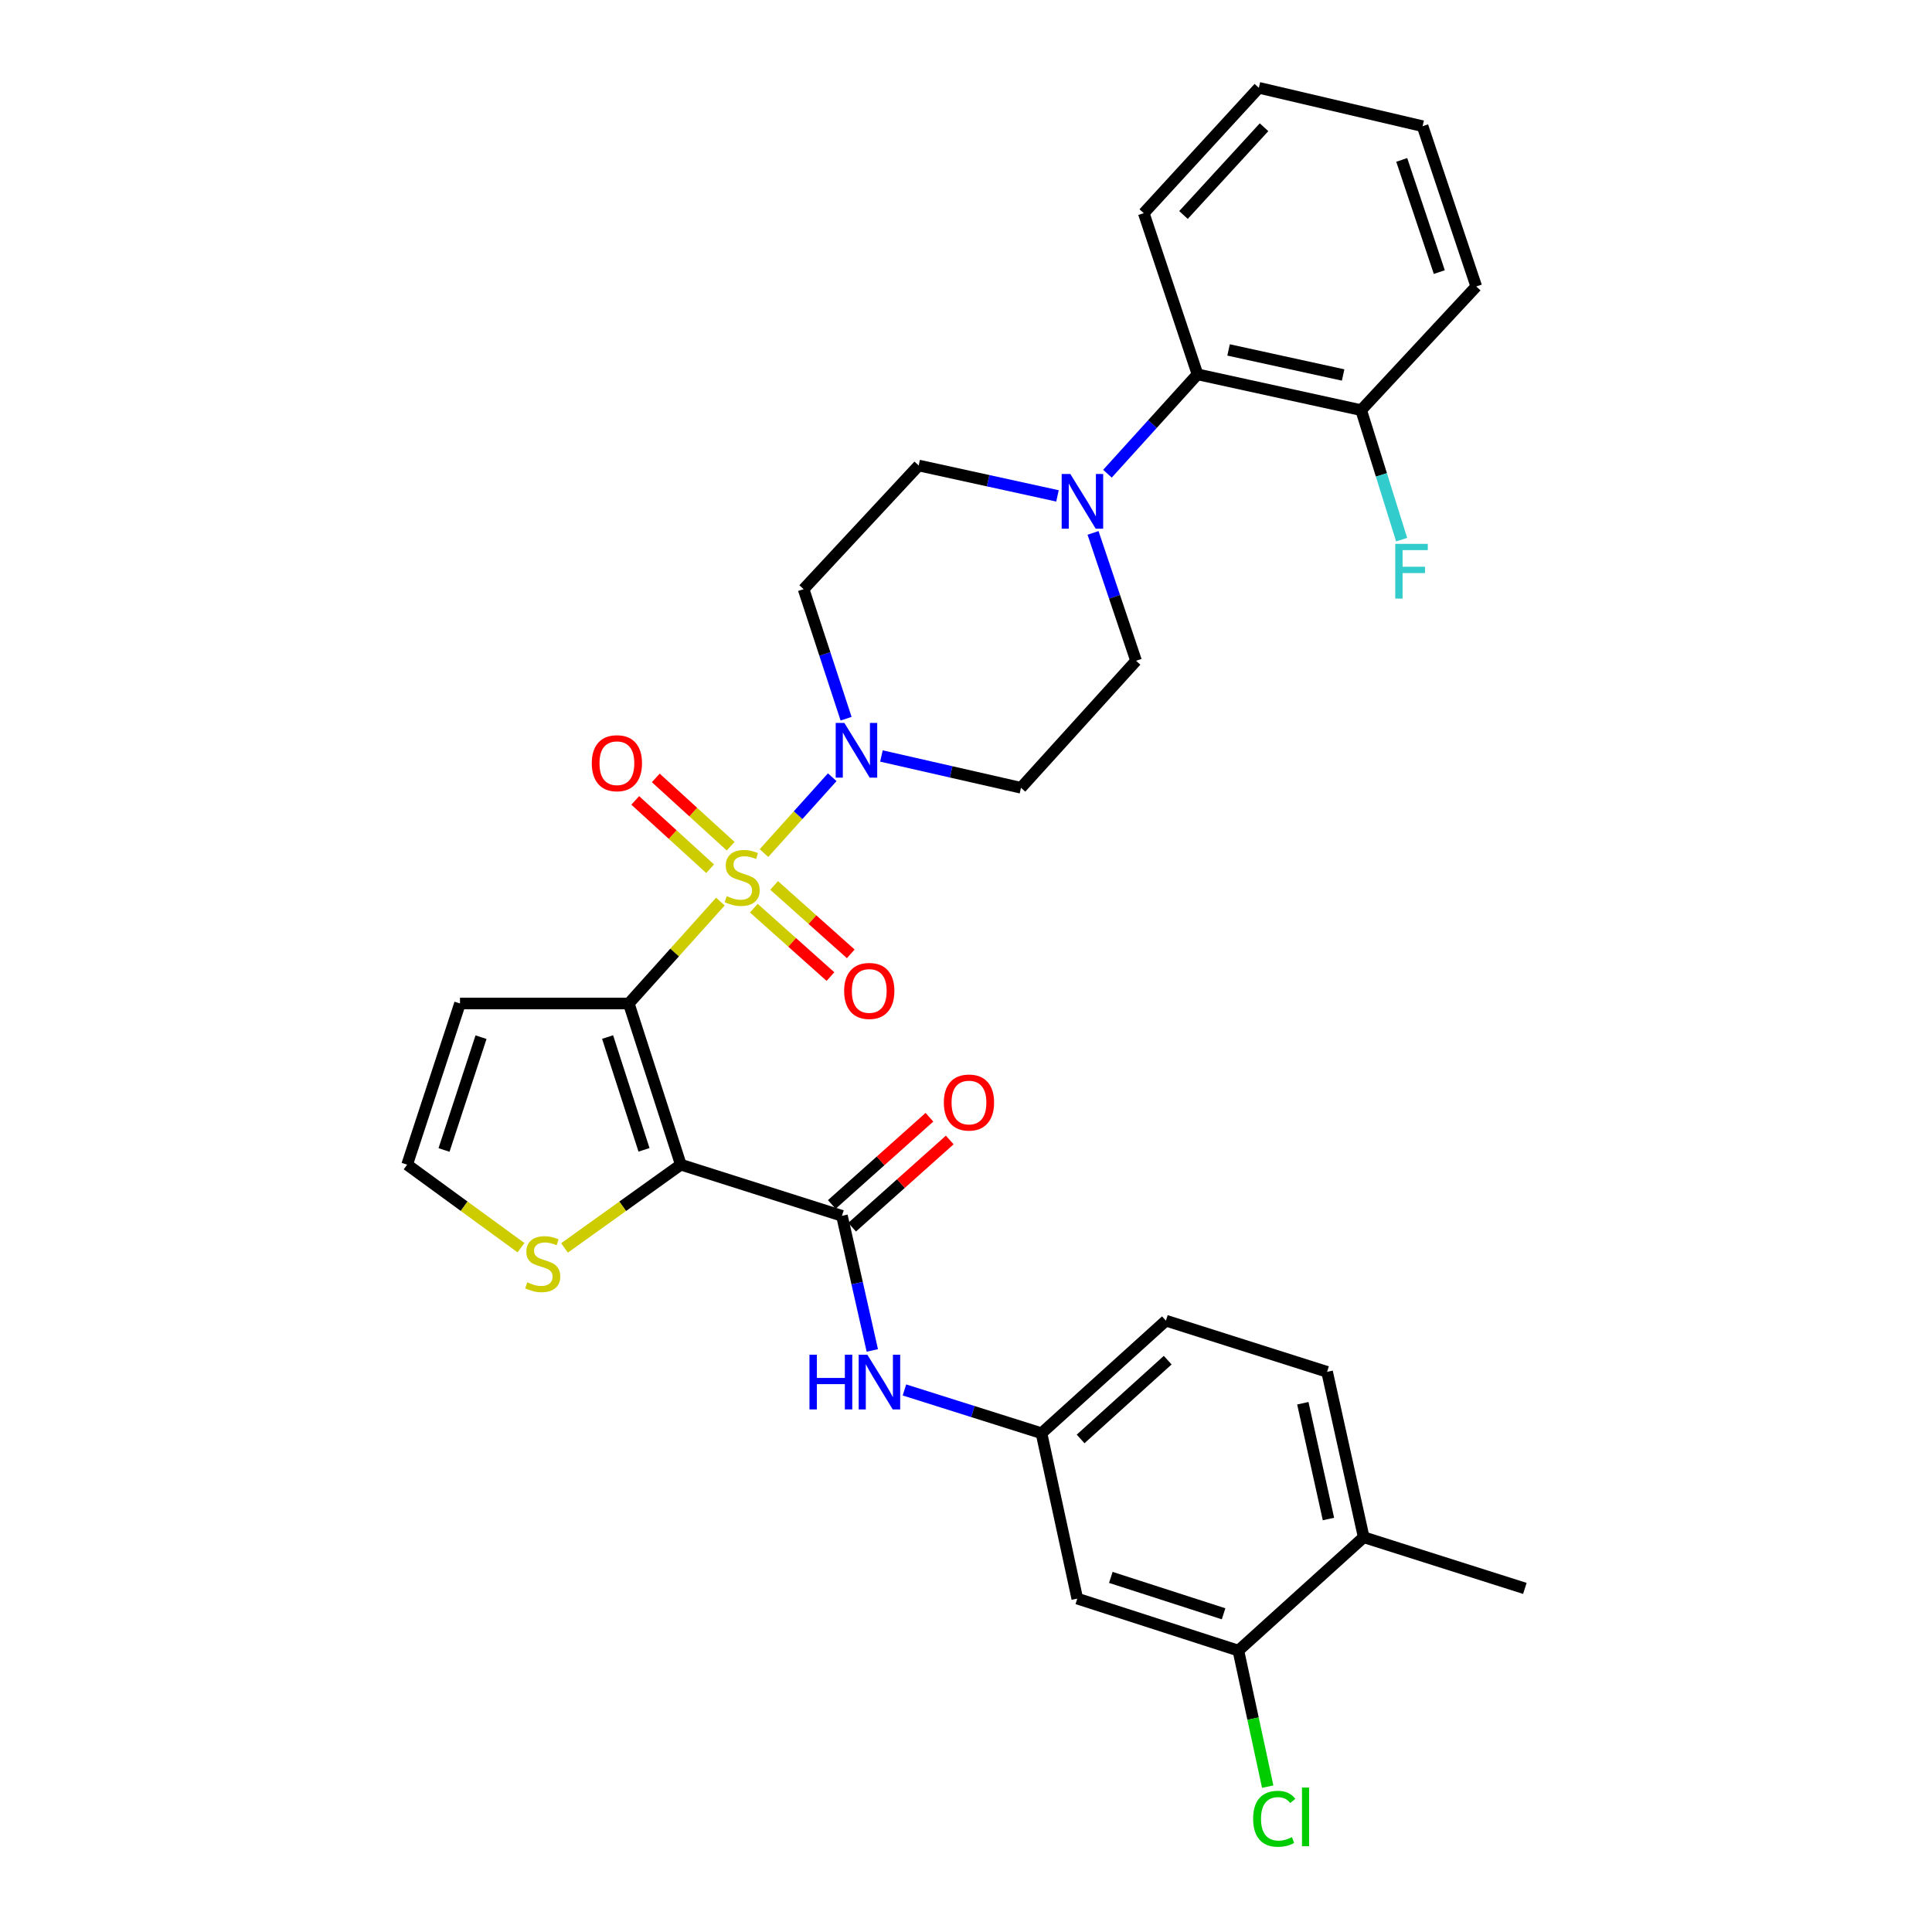 <?xml version='1.0' encoding='iso-8859-1'?>
<svg version='1.1' baseProfile='full'
              xmlns='http://www.w3.org/2000/svg'
                      xmlns:rdkit='http://www.rdkit.org/xml'
                      xmlns:xlink='http://www.w3.org/1999/xlink'
                  xml:space='preserve'
width='1000px' height='1000px' viewBox='0 0 1000 1000'>
<!-- END OF HEADER -->
<rect style='opacity:1.0;fill:#FFFFFF;stroke:none' width='1000' height='1000' x='0' y='0'> </rect>
<path class='bond-0' d='M 372.871,466.656 L 349.168,493.032' style='fill:none;fill-rule:evenodd;stroke:#CCCC00;stroke-width:6px;stroke-linecap:butt;stroke-linejoin:miter;stroke-opacity:1' />
<path class='bond-0' d='M 349.168,493.032 L 325.464,519.408' style='fill:none;fill-rule:evenodd;stroke:#000000;stroke-width:6px;stroke-linecap:butt;stroke-linejoin:miter;stroke-opacity:1' />
<path class='bond-2' d='M 395.437,441.559 L 413.104,421.92' style='fill:none;fill-rule:evenodd;stroke:#CCCC00;stroke-width:6px;stroke-linecap:butt;stroke-linejoin:miter;stroke-opacity:1' />
<path class='bond-2' d='M 413.104,421.92 L 430.771,402.282' style='fill:none;fill-rule:evenodd;stroke:#0000FF;stroke-width:6px;stroke-linecap:butt;stroke-linejoin:miter;stroke-opacity:1' />
<path class='bond-8' d='M 378.188,437.997 L 358.81,420.319' style='fill:none;fill-rule:evenodd;stroke:#CCCC00;stroke-width:6px;stroke-linecap:butt;stroke-linejoin:miter;stroke-opacity:1' />
<path class='bond-8' d='M 358.81,420.319 L 339.432,402.641' style='fill:none;fill-rule:evenodd;stroke:#FF0000;stroke-width:6px;stroke-linecap:butt;stroke-linejoin:miter;stroke-opacity:1' />
<path class='bond-8' d='M 367.555,449.652 L 348.177,431.974' style='fill:none;fill-rule:evenodd;stroke:#CCCC00;stroke-width:6px;stroke-linecap:butt;stroke-linejoin:miter;stroke-opacity:1' />
<path class='bond-8' d='M 348.177,431.974 L 328.799,414.296' style='fill:none;fill-rule:evenodd;stroke:#FF0000;stroke-width:6px;stroke-linecap:butt;stroke-linejoin:miter;stroke-opacity:1' />
<path class='bond-9' d='M 390.177,470.067 L 410.012,487.772' style='fill:none;fill-rule:evenodd;stroke:#CCCC00;stroke-width:6px;stroke-linecap:butt;stroke-linejoin:miter;stroke-opacity:1' />
<path class='bond-9' d='M 410.012,487.772 L 429.847,505.477' style='fill:none;fill-rule:evenodd;stroke:#FF0000;stroke-width:6px;stroke-linecap:butt;stroke-linejoin:miter;stroke-opacity:1' />
<path class='bond-9' d='M 400.683,458.297 L 420.518,476.002' style='fill:none;fill-rule:evenodd;stroke:#CCCC00;stroke-width:6px;stroke-linecap:butt;stroke-linejoin:miter;stroke-opacity:1' />
<path class='bond-9' d='M 420.518,476.002 L 440.353,493.707' style='fill:none;fill-rule:evenodd;stroke:#FF0000;stroke-width:6px;stroke-linecap:butt;stroke-linejoin:miter;stroke-opacity:1' />
<path class='bond-1' d='M 325.464,519.408 L 352.39,602.824' style='fill:none;fill-rule:evenodd;stroke:#000000;stroke-width:6px;stroke-linecap:butt;stroke-linejoin:miter;stroke-opacity:1' />
<path class='bond-1' d='M 314.489,536.767 L 333.337,595.158' style='fill:none;fill-rule:evenodd;stroke:#000000;stroke-width:6px;stroke-linecap:butt;stroke-linejoin:miter;stroke-opacity:1' />
<path class='bond-6' d='M 325.464,519.408 L 238.087,519.408' style='fill:none;fill-rule:evenodd;stroke:#000000;stroke-width:6px;stroke-linecap:butt;stroke-linejoin:miter;stroke-opacity:1' />
<path class='bond-3' d='M 352.39,602.824 L 435.797,629.311' style='fill:none;fill-rule:evenodd;stroke:#000000;stroke-width:6px;stroke-linecap:butt;stroke-linejoin:miter;stroke-opacity:1' />
<path class='bond-5' d='M 352.39,602.824 L 322.29,624.375' style='fill:none;fill-rule:evenodd;stroke:#000000;stroke-width:6px;stroke-linecap:butt;stroke-linejoin:miter;stroke-opacity:1' />
<path class='bond-5' d='M 322.29,624.375 L 292.19,645.927' style='fill:none;fill-rule:evenodd;stroke:#CCCC00;stroke-width:6px;stroke-linecap:butt;stroke-linejoin:miter;stroke-opacity:1' />
<path class='bond-11' d='M 437.935,372.001 L 426.94,338.479' style='fill:none;fill-rule:evenodd;stroke:#0000FF;stroke-width:6px;stroke-linecap:butt;stroke-linejoin:miter;stroke-opacity:1' />
<path class='bond-11' d='M 426.94,338.479 L 415.945,304.957' style='fill:none;fill-rule:evenodd;stroke:#000000;stroke-width:6px;stroke-linecap:butt;stroke-linejoin:miter;stroke-opacity:1' />
<path class='bond-12' d='M 456.223,391.299 L 492.341,399.525' style='fill:none;fill-rule:evenodd;stroke:#0000FF;stroke-width:6px;stroke-linecap:butt;stroke-linejoin:miter;stroke-opacity:1' />
<path class='bond-12' d='M 492.341,399.525 L 528.46,407.752' style='fill:none;fill-rule:evenodd;stroke:#000000;stroke-width:6px;stroke-linecap:butt;stroke-linejoin:miter;stroke-opacity:1' />
<path class='bond-7' d='M 435.797,629.311 L 443.651,664.147' style='fill:none;fill-rule:evenodd;stroke:#000000;stroke-width:6px;stroke-linecap:butt;stroke-linejoin:miter;stroke-opacity:1' />
<path class='bond-7' d='M 443.651,664.147 L 451.504,698.983' style='fill:none;fill-rule:evenodd;stroke:#0000FF;stroke-width:6px;stroke-linecap:butt;stroke-linejoin:miter;stroke-opacity:1' />
<path class='bond-19' d='M 441.052,635.194 L 466.319,612.623' style='fill:none;fill-rule:evenodd;stroke:#000000;stroke-width:6px;stroke-linecap:butt;stroke-linejoin:miter;stroke-opacity:1' />
<path class='bond-19' d='M 466.319,612.623 L 491.586,590.051' style='fill:none;fill-rule:evenodd;stroke:#FF0000;stroke-width:6px;stroke-linecap:butt;stroke-linejoin:miter;stroke-opacity:1' />
<path class='bond-19' d='M 430.542,623.428 L 455.808,600.857' style='fill:none;fill-rule:evenodd;stroke:#000000;stroke-width:6px;stroke-linecap:butt;stroke-linejoin:miter;stroke-opacity:1' />
<path class='bond-19' d='M 455.808,600.857 L 481.075,578.285' style='fill:none;fill-rule:evenodd;stroke:#FF0000;stroke-width:6px;stroke-linecap:butt;stroke-linejoin:miter;stroke-opacity:1' />
<path class='bond-4' d='M 565.756,275.83 L 576.891,308.923' style='fill:none;fill-rule:evenodd;stroke:#0000FF;stroke-width:6px;stroke-linecap:butt;stroke-linejoin:miter;stroke-opacity:1' />
<path class='bond-4' d='M 576.891,308.923 L 588.026,342.015' style='fill:none;fill-rule:evenodd;stroke:#000000;stroke-width:6px;stroke-linecap:butt;stroke-linejoin:miter;stroke-opacity:1' />
<path class='bond-10' d='M 573.216,245.193 L 596.521,219.475' style='fill:none;fill-rule:evenodd;stroke:#0000FF;stroke-width:6px;stroke-linecap:butt;stroke-linejoin:miter;stroke-opacity:1' />
<path class='bond-10' d='M 596.521,219.475 L 619.825,193.757' style='fill:none;fill-rule:evenodd;stroke:#000000;stroke-width:6px;stroke-linecap:butt;stroke-linejoin:miter;stroke-opacity:1' />
<path class='bond-31' d='M 547.35,256.669 L 511.43,248.808' style='fill:none;fill-rule:evenodd;stroke:#0000FF;stroke-width:6px;stroke-linecap:butt;stroke-linejoin:miter;stroke-opacity:1' />
<path class='bond-31' d='M 511.43,248.808 L 475.511,240.947' style='fill:none;fill-rule:evenodd;stroke:#000000;stroke-width:6px;stroke-linecap:butt;stroke-linejoin:miter;stroke-opacity:1' />
<path class='bond-32' d='M 269.661,645.797 L 240.196,624.31' style='fill:none;fill-rule:evenodd;stroke:#CCCC00;stroke-width:6px;stroke-linecap:butt;stroke-linejoin:miter;stroke-opacity:1' />
<path class='bond-32' d='M 240.196,624.31 L 210.732,602.824' style='fill:none;fill-rule:evenodd;stroke:#000000;stroke-width:6px;stroke-linecap:butt;stroke-linejoin:miter;stroke-opacity:1' />
<path class='bond-14' d='M 238.087,519.408 L 210.732,602.824' style='fill:none;fill-rule:evenodd;stroke:#000000;stroke-width:6px;stroke-linecap:butt;stroke-linejoin:miter;stroke-opacity:1' />
<path class='bond-14' d='M 248.975,536.837 L 229.826,595.228' style='fill:none;fill-rule:evenodd;stroke:#000000;stroke-width:6px;stroke-linecap:butt;stroke-linejoin:miter;stroke-opacity:1' />
<path class='bond-16' d='M 468.133,719.433 L 503.603,730.634' style='fill:none;fill-rule:evenodd;stroke:#0000FF;stroke-width:6px;stroke-linecap:butt;stroke-linejoin:miter;stroke-opacity:1' />
<path class='bond-16' d='M 503.603,730.634 L 539.074,741.835' style='fill:none;fill-rule:evenodd;stroke:#000000;stroke-width:6px;stroke-linecap:butt;stroke-linejoin:miter;stroke-opacity:1' />
<path class='bond-21' d='M 619.825,193.757 L 704.538,212.286' style='fill:none;fill-rule:evenodd;stroke:#000000;stroke-width:6px;stroke-linecap:butt;stroke-linejoin:miter;stroke-opacity:1' />
<path class='bond-21' d='M 635.903,181.124 L 695.202,194.094' style='fill:none;fill-rule:evenodd;stroke:#000000;stroke-width:6px;stroke-linecap:butt;stroke-linejoin:miter;stroke-opacity:1' />
<path class='bond-26' d='M 619.825,193.757 L 592.014,110.341' style='fill:none;fill-rule:evenodd;stroke:#000000;stroke-width:6px;stroke-linecap:butt;stroke-linejoin:miter;stroke-opacity:1' />
<path class='bond-17' d='M 415.945,304.957 L 475.511,240.947' style='fill:none;fill-rule:evenodd;stroke:#000000;stroke-width:6px;stroke-linecap:butt;stroke-linejoin:miter;stroke-opacity:1' />
<path class='bond-18' d='M 528.46,407.752 L 588.026,342.015' style='fill:none;fill-rule:evenodd;stroke:#000000;stroke-width:6px;stroke-linecap:butt;stroke-linejoin:miter;stroke-opacity:1' />
<path class='bond-13' d='M 640.984,854.35 L 557.603,827.433' style='fill:none;fill-rule:evenodd;stroke:#000000;stroke-width:6px;stroke-linecap:butt;stroke-linejoin:miter;stroke-opacity:1' />
<path class='bond-13' d='M 633.323,835.299 L 574.957,816.457' style='fill:none;fill-rule:evenodd;stroke:#000000;stroke-width:6px;stroke-linecap:butt;stroke-linejoin:miter;stroke-opacity:1' />
<path class='bond-23' d='M 640.984,854.35 L 648.573,889.555' style='fill:none;fill-rule:evenodd;stroke:#000000;stroke-width:6px;stroke-linecap:butt;stroke-linejoin:miter;stroke-opacity:1' />
<path class='bond-23' d='M 648.573,889.555 L 656.163,924.76' style='fill:none;fill-rule:evenodd;stroke:#00CC00;stroke-width:6px;stroke-linecap:butt;stroke-linejoin:miter;stroke-opacity:1' />
<path class='bond-34' d='M 640.984,854.35 L 705.853,795.669' style='fill:none;fill-rule:evenodd;stroke:#000000;stroke-width:6px;stroke-linecap:butt;stroke-linejoin:miter;stroke-opacity:1' />
<path class='bond-15' d='M 557.603,827.433 L 539.074,741.835' style='fill:none;fill-rule:evenodd;stroke:#000000;stroke-width:6px;stroke-linecap:butt;stroke-linejoin:miter;stroke-opacity:1' />
<path class='bond-24' d='M 539.074,741.835 L 603.478,683.575' style='fill:none;fill-rule:evenodd;stroke:#000000;stroke-width:6px;stroke-linecap:butt;stroke-linejoin:miter;stroke-opacity:1' />
<path class='bond-24' d='M 559.318,744.796 L 604.402,704.014' style='fill:none;fill-rule:evenodd;stroke:#000000;stroke-width:6px;stroke-linecap:butt;stroke-linejoin:miter;stroke-opacity:1' />
<path class='bond-20' d='M 705.853,795.669 L 686.903,710.062' style='fill:none;fill-rule:evenodd;stroke:#000000;stroke-width:6px;stroke-linecap:butt;stroke-linejoin:miter;stroke-opacity:1' />
<path class='bond-20' d='M 687.606,786.238 L 674.341,726.313' style='fill:none;fill-rule:evenodd;stroke:#000000;stroke-width:6px;stroke-linecap:butt;stroke-linejoin:miter;stroke-opacity:1' />
<path class='bond-27' d='M 705.853,795.669 L 789.268,822.157' style='fill:none;fill-rule:evenodd;stroke:#000000;stroke-width:6px;stroke-linecap:butt;stroke-linejoin:miter;stroke-opacity:1' />
<path class='bond-25' d='M 704.538,212.286 L 715.013,245.804' style='fill:none;fill-rule:evenodd;stroke:#000000;stroke-width:6px;stroke-linecap:butt;stroke-linejoin:miter;stroke-opacity:1' />
<path class='bond-25' d='M 715.013,245.804 L 725.488,279.322' style='fill:none;fill-rule:evenodd;stroke:#33CCCC;stroke-width:6px;stroke-linecap:butt;stroke-linejoin:miter;stroke-opacity:1' />
<path class='bond-28' d='M 704.538,212.286 L 764.113,148.267' style='fill:none;fill-rule:evenodd;stroke:#000000;stroke-width:6px;stroke-linecap:butt;stroke-linejoin:miter;stroke-opacity:1' />
<path class='bond-22' d='M 686.903,710.062 L 603.478,683.575' style='fill:none;fill-rule:evenodd;stroke:#000000;stroke-width:6px;stroke-linecap:butt;stroke-linejoin:miter;stroke-opacity:1' />
<path class='bond-29' d='M 592.014,110.341 L 651.58,45.455' style='fill:none;fill-rule:evenodd;stroke:#000000;stroke-width:6px;stroke-linecap:butt;stroke-linejoin:miter;stroke-opacity:1' />
<path class='bond-29' d='M 612.571,111.277 L 654.268,65.857' style='fill:none;fill-rule:evenodd;stroke:#000000;stroke-width:6px;stroke-linecap:butt;stroke-linejoin:miter;stroke-opacity:1' />
<path class='bond-33' d='M 764.113,148.267 L 736.328,65.316' style='fill:none;fill-rule:evenodd;stroke:#000000;stroke-width:6px;stroke-linecap:butt;stroke-linejoin:miter;stroke-opacity:1' />
<path class='bond-33' d='M 744.985,140.835 L 725.536,82.769' style='fill:none;fill-rule:evenodd;stroke:#000000;stroke-width:6px;stroke-linecap:butt;stroke-linejoin:miter;stroke-opacity:1' />
<path class='bond-30' d='M 651.58,45.455 L 736.328,65.316' style='fill:none;fill-rule:evenodd;stroke:#000000;stroke-width:6px;stroke-linecap:butt;stroke-linejoin:miter;stroke-opacity:1' />
<path  class='atom-0' d='M 376.145 463.83
Q 376.465 463.95, 377.785 464.51
Q 379.105 465.07, 380.545 465.43
Q 382.025 465.75, 383.465 465.75
Q 386.145 465.75, 387.705 464.47
Q 389.265 463.15, 389.265 460.87
Q 389.265 459.31, 388.465 458.35
Q 387.705 457.39, 386.505 456.87
Q 385.305 456.35, 383.305 455.75
Q 380.785 454.99, 379.265 454.27
Q 377.785 453.55, 376.705 452.03
Q 375.665 450.51, 375.665 447.95
Q 375.665 444.39, 378.065 442.19
Q 380.505 439.99, 385.305 439.99
Q 388.585 439.99, 392.305 441.55
L 391.385 444.63
Q 387.985 443.23, 385.425 443.23
Q 382.665 443.23, 381.145 444.39
Q 379.625 445.51, 379.665 447.47
Q 379.665 448.99, 380.425 449.91
Q 381.225 450.83, 382.345 451.35
Q 383.505 451.87, 385.425 452.47
Q 387.985 453.27, 389.505 454.07
Q 391.025 454.87, 392.105 456.51
Q 393.225 458.11, 393.225 460.87
Q 393.225 464.79, 390.585 466.91
Q 387.985 468.99, 383.625 468.99
Q 381.105 468.99, 379.185 468.43
Q 377.305 467.91, 375.065 466.99
L 376.145 463.83
' fill='#CCCC00'/>
<path  class='atom-3' d='M 437.04 374.195
L 446.32 389.195
Q 447.24 390.675, 448.72 393.355
Q 450.2 396.035, 450.28 396.195
L 450.28 374.195
L 454.04 374.195
L 454.04 402.515
L 450.16 402.515
L 440.2 386.115
Q 439.04 384.195, 437.8 381.995
Q 436.6 379.795, 436.24 379.115
L 436.24 402.515
L 432.56 402.515
L 432.56 374.195
L 437.04 374.195
' fill='#0000FF'/>
<path  class='atom-5' d='M 553.999 245.334
L 563.279 260.334
Q 564.199 261.814, 565.679 264.494
Q 567.159 267.174, 567.239 267.334
L 567.239 245.334
L 570.999 245.334
L 570.999 273.654
L 567.119 273.654
L 557.159 257.254
Q 555.999 255.334, 554.759 253.134
Q 553.559 250.934, 553.199 250.254
L 553.199 273.654
L 549.519 273.654
L 549.519 245.334
L 553.999 245.334
' fill='#0000FF'/>
<path  class='atom-6' d='M 272.912 663.722
Q 273.232 663.842, 274.552 664.402
Q 275.872 664.962, 277.312 665.322
Q 278.792 665.642, 280.232 665.642
Q 282.912 665.642, 284.472 664.362
Q 286.032 663.042, 286.032 660.762
Q 286.032 659.202, 285.232 658.242
Q 284.472 657.282, 283.272 656.762
Q 282.072 656.242, 280.072 655.642
Q 277.552 654.882, 276.032 654.162
Q 274.552 653.442, 273.472 651.922
Q 272.432 650.402, 272.432 647.842
Q 272.432 644.282, 274.832 642.082
Q 277.272 639.882, 282.072 639.882
Q 285.352 639.882, 289.072 641.442
L 288.152 644.522
Q 284.752 643.122, 282.192 643.122
Q 279.432 643.122, 277.912 644.282
Q 276.392 645.402, 276.432 647.362
Q 276.432 648.882, 277.192 649.802
Q 277.992 650.722, 279.112 651.242
Q 280.272 651.762, 282.192 652.362
Q 284.752 653.162, 286.272 653.962
Q 287.792 654.762, 288.872 656.402
Q 289.992 658.002, 289.992 660.762
Q 289.992 664.682, 287.352 666.802
Q 284.752 668.882, 280.392 668.882
Q 277.872 668.882, 275.952 668.322
Q 274.072 667.802, 271.832 666.882
L 272.912 663.722
' fill='#CCCC00'/>
<path  class='atom-8' d='M 418.974 701.188
L 422.814 701.188
L 422.814 713.228
L 437.294 713.228
L 437.294 701.188
L 441.134 701.188
L 441.134 729.508
L 437.294 729.508
L 437.294 716.428
L 422.814 716.428
L 422.814 729.508
L 418.974 729.508
L 418.974 701.188
' fill='#0000FF'/>
<path  class='atom-8' d='M 448.934 701.188
L 458.214 716.188
Q 459.134 717.668, 460.614 720.348
Q 462.094 723.028, 462.174 723.188
L 462.174 701.188
L 465.934 701.188
L 465.934 729.508
L 462.054 729.508
L 452.094 713.108
Q 450.934 711.188, 449.694 708.988
Q 448.494 706.788, 448.134 706.108
L 448.134 729.508
L 444.454 729.508
L 444.454 701.188
L 448.934 701.188
' fill='#0000FF'/>
<path  class='atom-9' d='M 306.303 395.035
Q 306.303 388.235, 309.663 384.435
Q 313.023 380.635, 319.303 380.635
Q 325.583 380.635, 328.943 384.435
Q 332.303 388.235, 332.303 395.035
Q 332.303 401.915, 328.903 405.835
Q 325.503 409.715, 319.303 409.715
Q 313.063 409.715, 309.663 405.835
Q 306.303 401.955, 306.303 395.035
M 319.303 406.515
Q 323.623 406.515, 325.943 403.635
Q 328.303 400.715, 328.303 395.035
Q 328.303 389.475, 325.943 386.675
Q 323.623 383.835, 319.303 383.835
Q 314.983 383.835, 312.623 386.635
Q 310.303 389.435, 310.303 395.035
Q 310.303 400.755, 312.623 403.635
Q 314.983 406.515, 319.303 406.515
' fill='#FF0000'/>
<path  class='atom-10' d='M 436.926 512.906
Q 436.926 506.106, 440.286 502.306
Q 443.646 498.506, 449.926 498.506
Q 456.206 498.506, 459.566 502.306
Q 462.926 506.106, 462.926 512.906
Q 462.926 519.786, 459.526 523.706
Q 456.126 527.586, 449.926 527.586
Q 443.686 527.586, 440.286 523.706
Q 436.926 519.826, 436.926 512.906
M 449.926 524.386
Q 454.246 524.386, 456.566 521.506
Q 458.926 518.586, 458.926 512.906
Q 458.926 507.346, 456.566 504.546
Q 454.246 501.706, 449.926 501.706
Q 445.606 501.706, 443.246 504.506
Q 440.926 507.306, 440.926 512.906
Q 440.926 518.626, 443.246 521.506
Q 445.606 524.386, 449.926 524.386
' fill='#FF0000'/>
<path  class='atom-20' d='M 488.534 570.666
Q 488.534 563.866, 491.894 560.066
Q 495.254 556.266, 501.534 556.266
Q 507.814 556.266, 511.174 560.066
Q 514.534 563.866, 514.534 570.666
Q 514.534 577.546, 511.134 581.466
Q 507.734 585.346, 501.534 585.346
Q 495.294 585.346, 491.894 581.466
Q 488.534 577.586, 488.534 570.666
M 501.534 582.146
Q 505.854 582.146, 508.174 579.266
Q 510.534 576.346, 510.534 570.666
Q 510.534 565.106, 508.174 562.306
Q 505.854 559.466, 501.534 559.466
Q 497.214 559.466, 494.854 562.266
Q 492.534 565.066, 492.534 570.666
Q 492.534 576.386, 494.854 579.266
Q 497.214 582.146, 501.534 582.146
' fill='#FF0000'/>
<path  class='atom-24' d='M 648.619 941.402
Q 648.619 934.362, 651.899 930.682
Q 655.219 926.962, 661.499 926.962
Q 667.339 926.962, 670.459 931.082
L 667.819 933.242
Q 665.539 930.242, 661.499 930.242
Q 657.219 930.242, 654.939 933.122
Q 652.699 935.962, 652.699 941.402
Q 652.699 947.002, 655.019 949.882
Q 657.379 952.762, 661.939 952.762
Q 665.059 952.762, 668.699 950.882
L 669.819 953.882
Q 668.339 954.842, 666.099 955.402
Q 663.859 955.962, 661.379 955.962
Q 655.219 955.962, 651.899 952.202
Q 648.619 948.442, 648.619 941.402
' fill='#00CC00'/>
<path  class='atom-24' d='M 673.899 925.242
L 677.579 925.242
L 677.579 955.602
L 673.899 955.602
L 673.899 925.242
' fill='#00CC00'/>
<path  class='atom-26' d='M 722.176 281.506
L 739.016 281.506
L 739.016 284.746
L 725.976 284.746
L 725.976 293.346
L 737.576 293.346
L 737.576 296.626
L 725.976 296.626
L 725.976 309.826
L 722.176 309.826
L 722.176 281.506
' fill='#33CCCC'/>
</svg>
